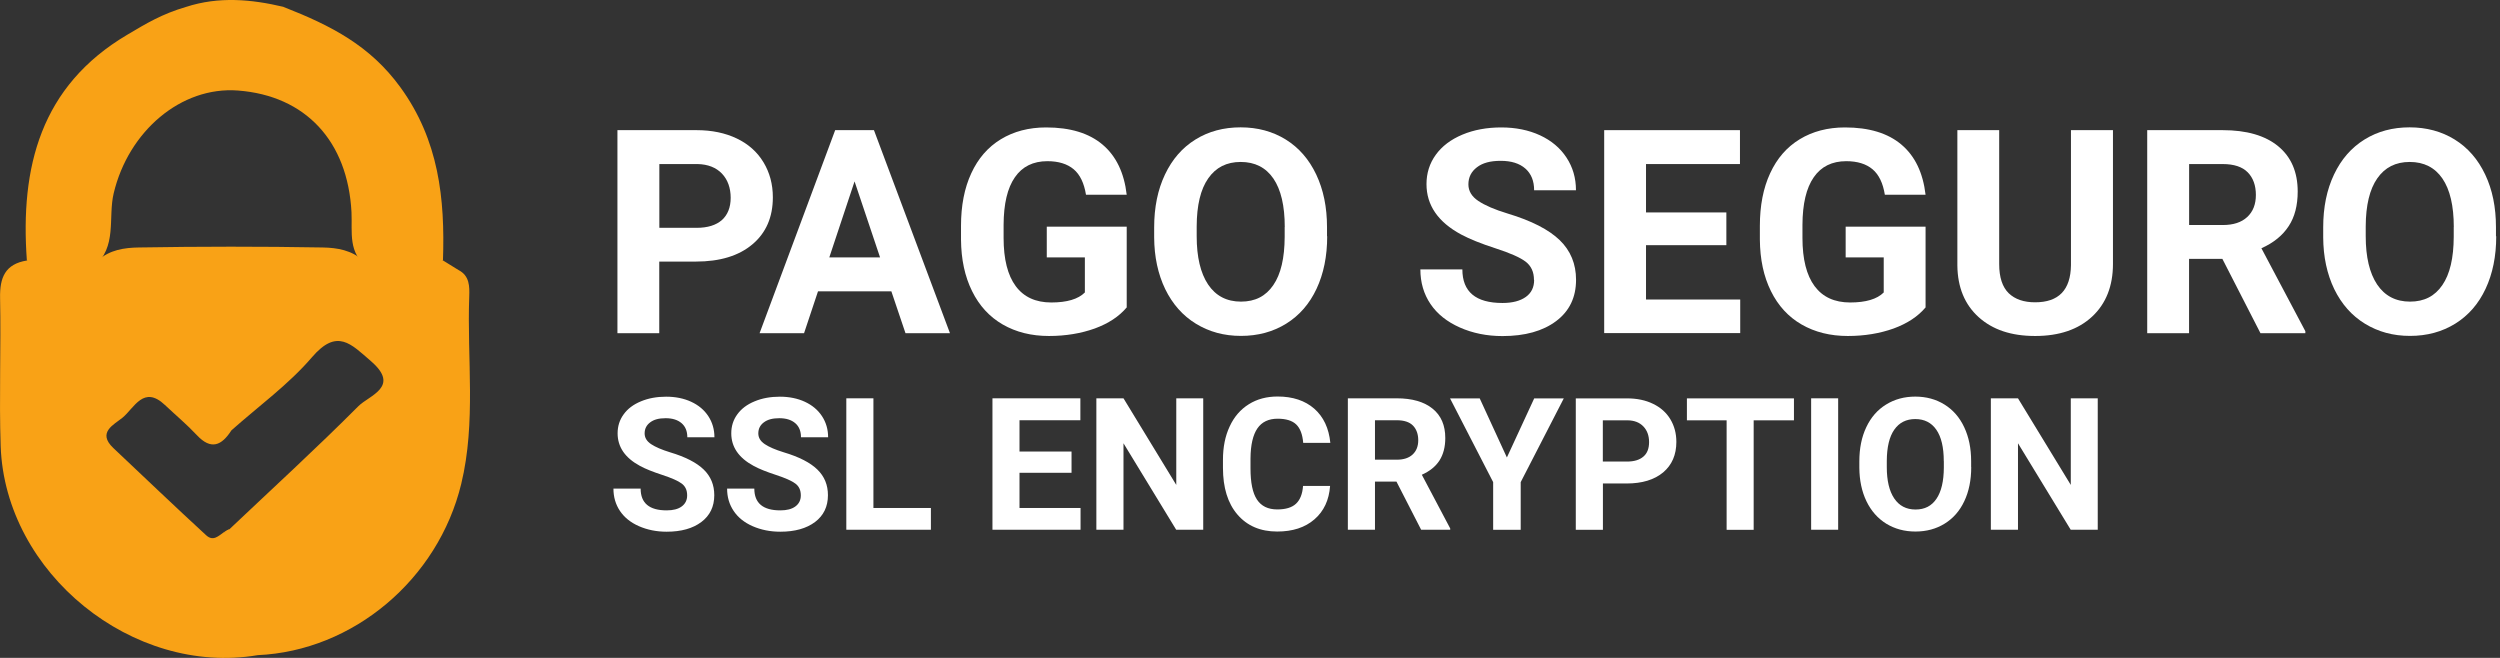 <svg width="114" height="30" viewBox="0 0 114 30" fill="none" xmlns="http://www.w3.org/2000/svg">
<rect x="0" y="0" width="114" height="30" fill="#333333" stroke="none"/>
<path d="M12.93 0.317C15.117 1.174 16.877 2.085 18.253 3.973C20.013 6.392 20.296 9.063 20.199 11.874C19.141 12.731 17.97 12.467 16.803 12.204C15.845 11.572 16.074 10.572 16.028 9.672C15.857 6.439 13.938 4.364 10.852 4.128C8.266 3.93 5.858 5.977 5.184 8.815C4.916 9.936 5.362 11.265 4.269 12.169C3.207 12.518 2.168 12.688 1.225 11.874C0.919 7.641 1.834 3.926 5.816 1.577C6.661 1.077 7.374 0.639 8.491 0.313C9.972 -0.168 11.453 -0.036 12.93 0.313V0.317Z" fill="#F9A216"/>
<path d="M10.232 24.253C10.309 24.304 10.383 24.354 10.464 24.401C10.464 24.311 10.464 24.226 10.46 24.137C10.383 24.156 10.305 24.199 10.232 24.253Z" fill="#F9A216"/>
<path d="M21.397 13.522C21.413 13.06 21.417 12.576 20.905 12.312C20.672 12.169 20.436 12.021 20.203 11.878C18.99 11.878 17.776 11.882 16.567 11.886C16.039 11.413 15.388 11.296 14.713 11.285C11.918 11.235 9.127 11.238 6.331 11.285C5.661 11.296 5.002 11.393 4.474 11.87C3.393 11.87 2.311 11.874 1.233 11.878C0.229 12.037 -0.015 12.665 0.004 13.588C0.051 15.844 -0.046 18.101 0.031 20.353C0.237 26.138 6.06 30.84 11.751 29.875C16.101 29.681 19.978 26.424 21.033 22.063C21.715 19.24 21.293 16.368 21.397 13.522ZM16.349 18.515C14.434 20.438 12.426 22.272 10.453 24.141C10.34 24.184 10.301 24.304 10.224 24.257C9.964 24.436 9.724 24.707 9.398 24.405C7.975 23.098 6.579 21.761 5.172 20.434C4.412 19.717 5.199 19.364 5.591 19.043C6.122 18.605 6.548 17.546 7.522 18.469C8.006 18.926 8.522 19.357 8.975 19.841C9.631 20.543 10.111 20.311 10.553 19.624C11.79 18.523 13.163 17.531 14.229 16.286C15.373 14.956 16.004 15.681 16.919 16.472C18.269 17.639 16.838 18.027 16.346 18.519L16.349 18.515Z" fill="#F9A216"/>
<path d="M30.062 11.932V15.193H28.155V5.935H31.764C32.458 5.935 33.071 6.063 33.598 6.315C34.125 6.567 34.532 6.931 34.815 7.4C35.098 7.869 35.242 8.4 35.242 8.997C35.242 9.905 34.932 10.618 34.311 11.141C33.691 11.665 32.83 11.928 31.733 11.928H30.062V11.932ZM30.062 10.389H31.764C32.268 10.389 32.652 10.269 32.92 10.033C33.183 9.796 33.319 9.455 33.319 9.017C33.319 8.579 33.187 8.195 32.92 7.916C32.652 7.637 32.284 7.493 31.815 7.481H30.066V10.385L30.062 10.389Z" fill="white"/>
<path d="M40.646 13.285H37.301L36.665 15.193H34.637L38.084 5.935H39.852L43.318 15.193H41.29L40.646 13.285ZM37.816 11.738H40.131L38.968 8.272L37.816 11.738Z" fill="white"/>
<path d="M51.374 14.022C51.029 14.433 50.544 14.751 49.92 14.98C49.292 15.204 48.598 15.321 47.834 15.321C47.032 15.321 46.33 15.146 45.725 14.797C45.12 14.448 44.655 13.941 44.326 13.274C43.996 12.607 43.829 11.828 43.822 10.928V10.3C43.822 9.377 43.977 8.575 44.291 7.9C44.601 7.226 45.051 6.706 45.64 6.349C46.225 5.993 46.916 5.811 47.703 5.811C48.8 5.811 49.657 6.07 50.277 6.594C50.897 7.117 51.262 7.881 51.378 8.881H49.521C49.435 8.35 49.249 7.962 48.959 7.718C48.668 7.474 48.269 7.35 47.761 7.35C47.113 7.35 46.617 7.594 46.28 8.082C45.938 8.571 45.768 9.296 45.764 10.257V10.851C45.764 11.82 45.95 12.553 46.318 13.049C46.687 13.545 47.226 13.793 47.939 13.793C48.652 13.793 49.164 13.642 49.47 13.336V11.738H47.733V10.335H51.378V14.03L51.374 14.022Z" fill="white"/>
<path d="M60.52 10.773C60.52 11.684 60.357 12.483 60.035 13.169C59.713 13.855 59.252 14.386 58.651 14.759C58.05 15.131 57.364 15.317 56.589 15.317C55.813 15.317 55.139 15.131 54.534 14.762C53.933 14.394 53.468 13.867 53.134 13.184C52.805 12.502 52.634 11.711 52.63 10.823V10.366C52.63 9.455 52.793 8.652 53.123 7.958C53.452 7.264 53.913 6.733 54.514 6.361C55.115 5.989 55.798 5.807 56.573 5.807C57.348 5.807 58.031 5.993 58.628 6.361C59.229 6.733 59.69 7.264 60.02 7.958C60.349 8.652 60.512 9.451 60.512 10.358V10.773H60.52ZM58.585 10.354C58.585 9.385 58.411 8.645 58.066 8.141C57.721 7.637 57.221 7.385 56.577 7.385C55.933 7.385 55.445 7.633 55.096 8.133C54.747 8.629 54.572 9.362 54.569 10.323V10.773C54.569 11.719 54.743 12.452 55.088 12.971C55.437 13.491 55.937 13.754 56.589 13.754C57.24 13.754 57.721 13.502 58.062 13.002C58.407 12.502 58.577 11.769 58.581 10.804V10.354H58.585Z" fill="white"/>
<path d="M69.949 12.762C69.949 12.401 69.821 12.126 69.569 11.932C69.313 11.738 68.855 11.537 68.196 11.324C67.533 11.11 67.01 10.897 66.626 10.692C65.575 10.126 65.048 9.358 65.048 8.396C65.048 7.896 65.188 7.451 65.471 7.059C65.754 6.667 66.157 6.361 66.684 6.14C67.211 5.919 67.805 5.811 68.46 5.811C69.115 5.811 69.708 5.931 70.228 6.171C70.743 6.411 71.147 6.749 71.433 7.187C71.72 7.625 71.864 8.117 71.864 8.676H69.956C69.956 8.253 69.825 7.923 69.557 7.687C69.29 7.451 68.913 7.334 68.433 7.334C67.952 7.334 67.603 7.431 67.347 7.629C67.087 7.827 66.959 8.086 66.959 8.408C66.959 8.711 67.111 8.963 67.413 9.164C67.715 9.366 68.161 9.56 68.751 9.738C69.836 10.064 70.627 10.471 71.123 10.951C71.62 11.432 71.868 12.037 71.868 12.758C71.868 13.561 71.565 14.189 70.96 14.642C70.356 15.096 69.538 15.325 68.514 15.325C67.801 15.325 67.153 15.193 66.568 14.933C65.982 14.673 65.537 14.317 65.23 13.863C64.924 13.409 64.769 12.882 64.769 12.285H66.684C66.684 13.305 67.293 13.816 68.514 13.816C68.968 13.816 69.32 13.723 69.576 13.541C69.832 13.359 69.956 13.099 69.956 12.77L69.949 12.762Z" fill="white"/>
<path d="M78.722 11.18H75.058V13.658H79.354V15.189H73.151V5.935H79.342V7.481H75.058V9.687H78.722V11.18Z" fill="white"/>
<path d="M87.802 14.022C87.457 14.433 86.972 14.751 86.348 14.98C85.72 15.204 85.026 15.321 84.262 15.321C83.46 15.321 82.758 15.146 82.153 14.797C81.548 14.448 81.083 13.941 80.754 13.274C80.424 12.607 80.257 11.828 80.25 10.928V10.3C80.25 9.377 80.405 8.575 80.719 7.9C81.029 7.226 81.479 6.706 82.068 6.349C82.653 5.993 83.344 5.811 84.13 5.811C85.228 5.811 86.085 6.07 86.705 6.594C87.325 7.117 87.689 7.881 87.806 8.881H85.949C85.864 8.35 85.677 7.962 85.387 7.718C85.096 7.474 84.697 7.35 84.189 7.35C83.541 7.35 83.045 7.594 82.708 8.082C82.367 8.571 82.196 9.296 82.192 10.257V10.851C82.192 11.82 82.378 12.553 82.746 13.049C83.115 13.545 83.654 13.793 84.367 13.793C85.08 13.793 85.592 13.642 85.898 13.336V11.738H84.162V10.335H87.806V14.03L87.802 14.022Z" fill="white"/>
<path d="M96.351 5.935V12.033C96.351 13.045 96.033 13.848 95.401 14.437C94.769 15.026 93.9 15.321 92.803 15.321C91.706 15.321 90.865 15.034 90.229 14.464C89.593 13.89 89.267 13.107 89.256 12.107V5.935H91.163V12.045C91.163 12.649 91.311 13.091 91.597 13.371C91.888 13.65 92.288 13.785 92.803 13.785C93.877 13.785 94.42 13.223 94.436 12.095V5.935H96.351Z" fill="white"/>
<path d="M101.34 11.804H99.821V15.193H97.913V5.935H101.352C102.445 5.935 103.29 6.179 103.884 6.667C104.477 7.156 104.775 7.842 104.775 8.734C104.775 9.366 104.64 9.893 104.364 10.312C104.089 10.734 103.678 11.072 103.12 11.32L105.124 15.104V15.193H103.077L101.34 11.804ZM99.821 10.261H101.36C101.84 10.261 102.209 10.141 102.472 9.897C102.736 9.653 102.868 9.319 102.868 8.889C102.868 8.458 102.744 8.11 102.496 7.858C102.248 7.606 101.868 7.481 101.356 7.481H99.824V10.261H99.821Z" fill="white"/>
<path d="M113.828 10.773C113.828 11.684 113.665 12.483 113.343 13.169C113.022 13.855 112.56 14.386 111.959 14.759C111.358 15.131 110.672 15.317 109.897 15.317C109.121 15.317 108.447 15.131 107.842 14.762C107.241 14.394 106.776 13.867 106.442 13.184C106.113 12.502 105.942 11.711 105.938 10.823V10.366C105.938 9.455 106.101 8.652 106.431 7.958C106.76 7.264 107.222 6.733 107.823 6.361C108.424 5.989 109.106 5.807 109.877 5.807C110.649 5.807 111.335 5.993 111.932 6.361C112.533 6.733 112.995 7.264 113.324 7.958C113.654 8.652 113.816 9.451 113.816 10.358V10.773H113.828ZM111.893 10.354C111.893 9.385 111.719 8.645 111.374 8.141C111.029 7.637 110.529 7.385 109.885 7.385C109.242 7.385 108.753 7.633 108.404 8.133C108.055 8.633 107.881 9.362 107.877 10.323V10.773C107.877 11.719 108.051 12.452 108.396 12.971C108.745 13.491 109.246 13.754 109.897 13.754C110.548 13.754 111.029 13.502 111.37 13.002C111.715 12.502 111.886 11.769 111.89 10.804V10.354H111.893Z" fill="white"/>
<path d="M31.334 22.586C31.334 22.354 31.253 22.175 31.086 22.051C30.923 21.927 30.625 21.796 30.198 21.656C29.772 21.516 29.43 21.381 29.182 21.245C28.5 20.877 28.163 20.38 28.163 19.76C28.163 19.438 28.252 19.148 28.438 18.895C28.62 18.64 28.884 18.442 29.225 18.302C29.566 18.159 29.95 18.089 30.376 18.089C30.803 18.089 31.187 18.167 31.52 18.322C31.854 18.477 32.113 18.694 32.299 18.977C32.485 19.26 32.578 19.582 32.578 19.938H31.342C31.342 19.663 31.256 19.45 31.082 19.299C30.907 19.148 30.667 19.07 30.353 19.07C30.039 19.07 29.818 19.132 29.648 19.26C29.477 19.388 29.395 19.555 29.395 19.764C29.395 19.958 29.492 20.121 29.69 20.253C29.888 20.384 30.175 20.508 30.555 20.625C31.256 20.834 31.768 21.098 32.09 21.412C32.412 21.726 32.571 22.113 32.571 22.582C32.571 23.102 32.373 23.509 31.981 23.804C31.59 24.098 31.063 24.246 30.396 24.246C29.934 24.246 29.516 24.16 29.136 23.994C28.756 23.827 28.469 23.594 28.271 23.3C28.073 23.005 27.973 22.668 27.973 22.28H29.213C29.213 22.943 29.609 23.273 30.4 23.273C30.694 23.273 30.923 23.215 31.086 23.094C31.249 22.974 31.334 22.807 31.334 22.594V22.586Z" fill="white"/>
<path d="M36.517 22.586C36.517 22.354 36.436 22.175 36.269 22.051C36.106 21.927 35.808 21.796 35.382 21.656C34.955 21.516 34.614 21.381 34.366 21.245C33.683 20.877 33.346 20.38 33.346 19.76C33.346 19.438 33.435 19.148 33.621 18.895C33.804 18.64 34.067 18.442 34.408 18.302C34.75 18.159 35.133 18.089 35.56 18.089C35.986 18.089 36.37 18.167 36.704 18.322C37.037 18.477 37.297 18.694 37.483 18.977C37.669 19.26 37.762 19.582 37.762 19.938H36.525C36.525 19.663 36.44 19.45 36.266 19.299C36.091 19.148 35.851 19.07 35.537 19.07C35.223 19.07 35.002 19.132 34.831 19.26C34.66 19.388 34.579 19.555 34.579 19.764C34.579 19.958 34.676 20.121 34.874 20.253C35.071 20.384 35.358 20.508 35.738 20.625C36.44 20.834 36.952 21.098 37.273 21.412C37.595 21.726 37.754 22.113 37.754 22.582C37.754 23.102 37.556 23.509 37.165 23.804C36.773 24.098 36.246 24.246 35.579 24.246C35.118 24.246 34.699 24.16 34.319 23.994C33.939 23.827 33.652 23.594 33.455 23.3C33.257 23.005 33.156 22.668 33.156 22.28H34.397C34.397 22.943 34.792 23.273 35.583 23.273C35.878 23.273 36.106 23.215 36.269 23.094C36.432 22.974 36.517 22.807 36.517 22.594V22.586Z" fill="white"/>
<path d="M39.828 23.164H42.449V24.156H38.592V18.163H39.828V23.164Z" fill="white"/>
<path d="M48.862 21.559H46.489V23.164H49.273V24.156H45.256V18.163H49.265V19.163H46.489V20.59H48.862V21.555V21.559Z" fill="white"/>
<path d="M54.871 24.156H53.634L51.231 20.213V24.156H49.994V18.163H51.231L53.638 22.113V18.163H54.867V24.156H54.871Z" fill="white"/>
<path d="M60.652 22.16C60.605 22.803 60.369 23.311 59.938 23.683C59.508 24.056 58.942 24.238 58.24 24.238C57.472 24.238 56.868 23.978 56.426 23.462C55.984 22.947 55.767 22.233 55.767 21.334V20.97C55.767 20.392 55.867 19.884 56.073 19.446C56.275 19.008 56.565 18.671 56.945 18.434C57.321 18.198 57.759 18.081 58.26 18.081C58.95 18.081 59.508 18.267 59.931 18.636C60.353 19.008 60.597 19.527 60.663 20.194H59.426C59.395 19.807 59.287 19.527 59.105 19.353C58.922 19.178 58.636 19.093 58.26 19.093C57.849 19.093 57.538 19.241 57.337 19.535C57.135 19.83 57.027 20.287 57.023 20.908V21.361C57.023 22.009 57.12 22.482 57.317 22.78C57.515 23.079 57.821 23.23 58.244 23.23C58.624 23.23 58.911 23.145 59.097 22.97C59.283 22.796 59.392 22.528 59.419 22.16H60.652Z" fill="white"/>
<path d="M63.683 21.962H62.699V24.156H61.462V18.163H63.687C64.397 18.163 64.94 18.322 65.327 18.636C65.715 18.95 65.905 19.395 65.905 19.973C65.905 20.38 65.816 20.721 65.641 20.997C65.463 21.272 65.195 21.489 64.835 21.648L66.13 24.098V24.156H64.804L63.679 21.962H63.683ZM62.699 20.962H63.695C64.005 20.962 64.246 20.884 64.416 20.725C64.587 20.566 64.672 20.349 64.672 20.074C64.672 19.799 64.591 19.57 64.432 19.407C64.273 19.244 64.025 19.163 63.691 19.163H62.699V20.962Z" fill="white"/>
<path d="M68.712 20.865L69.96 18.166H71.309L69.344 21.985V24.16H68.088V21.985L66.122 18.166H67.475L68.716 20.865H68.712Z" fill="white"/>
<path d="M73.093 22.047V24.16H71.856V18.166H74.194C74.644 18.166 75.039 18.248 75.38 18.415C75.721 18.578 75.985 18.814 76.167 19.116C76.35 19.419 76.442 19.764 76.442 20.151C76.442 20.737 76.241 21.202 75.842 21.54C75.438 21.877 74.884 22.047 74.174 22.047H73.093ZM73.093 21.047H74.194C74.52 21.047 74.768 20.97 74.942 20.818C75.117 20.667 75.198 20.446 75.198 20.159C75.198 19.872 75.113 19.628 74.938 19.446C74.764 19.264 74.527 19.171 74.221 19.167H73.089V21.047H73.093Z" fill="white"/>
<path d="M81.804 19.167H79.967V24.16H78.734V19.167H76.923V18.166H81.804V19.167Z" fill="white"/>
<path d="M83.82 24.156H82.588V18.163H83.82V24.156Z" fill="white"/>
<path d="M89.888 21.299C89.888 21.889 89.783 22.408 89.574 22.85C89.365 23.296 89.066 23.637 88.678 23.877C88.29 24.118 87.845 24.238 87.345 24.238C86.844 24.238 86.406 24.118 86.015 23.881C85.627 23.641 85.325 23.3 85.111 22.858C84.898 22.416 84.79 21.904 84.786 21.33V21.036C84.786 20.446 84.89 19.927 85.104 19.477C85.317 19.027 85.615 18.686 86.007 18.446C86.395 18.205 86.841 18.085 87.337 18.085C87.833 18.085 88.279 18.205 88.667 18.446C89.054 18.686 89.357 19.031 89.566 19.477C89.779 19.927 89.884 20.442 89.884 21.032V21.299H89.888ZM88.636 21.028C88.636 20.4 88.523 19.923 88.298 19.597C88.073 19.272 87.752 19.109 87.337 19.109C86.922 19.109 86.604 19.272 86.379 19.593C86.154 19.915 86.042 20.388 86.038 21.012V21.303C86.038 21.916 86.15 22.389 86.375 22.726C86.6 23.063 86.926 23.234 87.348 23.234C87.771 23.234 88.081 23.071 88.302 22.745C88.523 22.42 88.636 21.947 88.639 21.323V21.032L88.636 21.028Z" fill="white"/>
<path d="M95.661 24.156H94.424L92.02 20.213V24.156H90.783V18.163H92.02L94.428 22.113V18.163H95.657V24.156H95.661Z" fill="white"/>
</svg>
